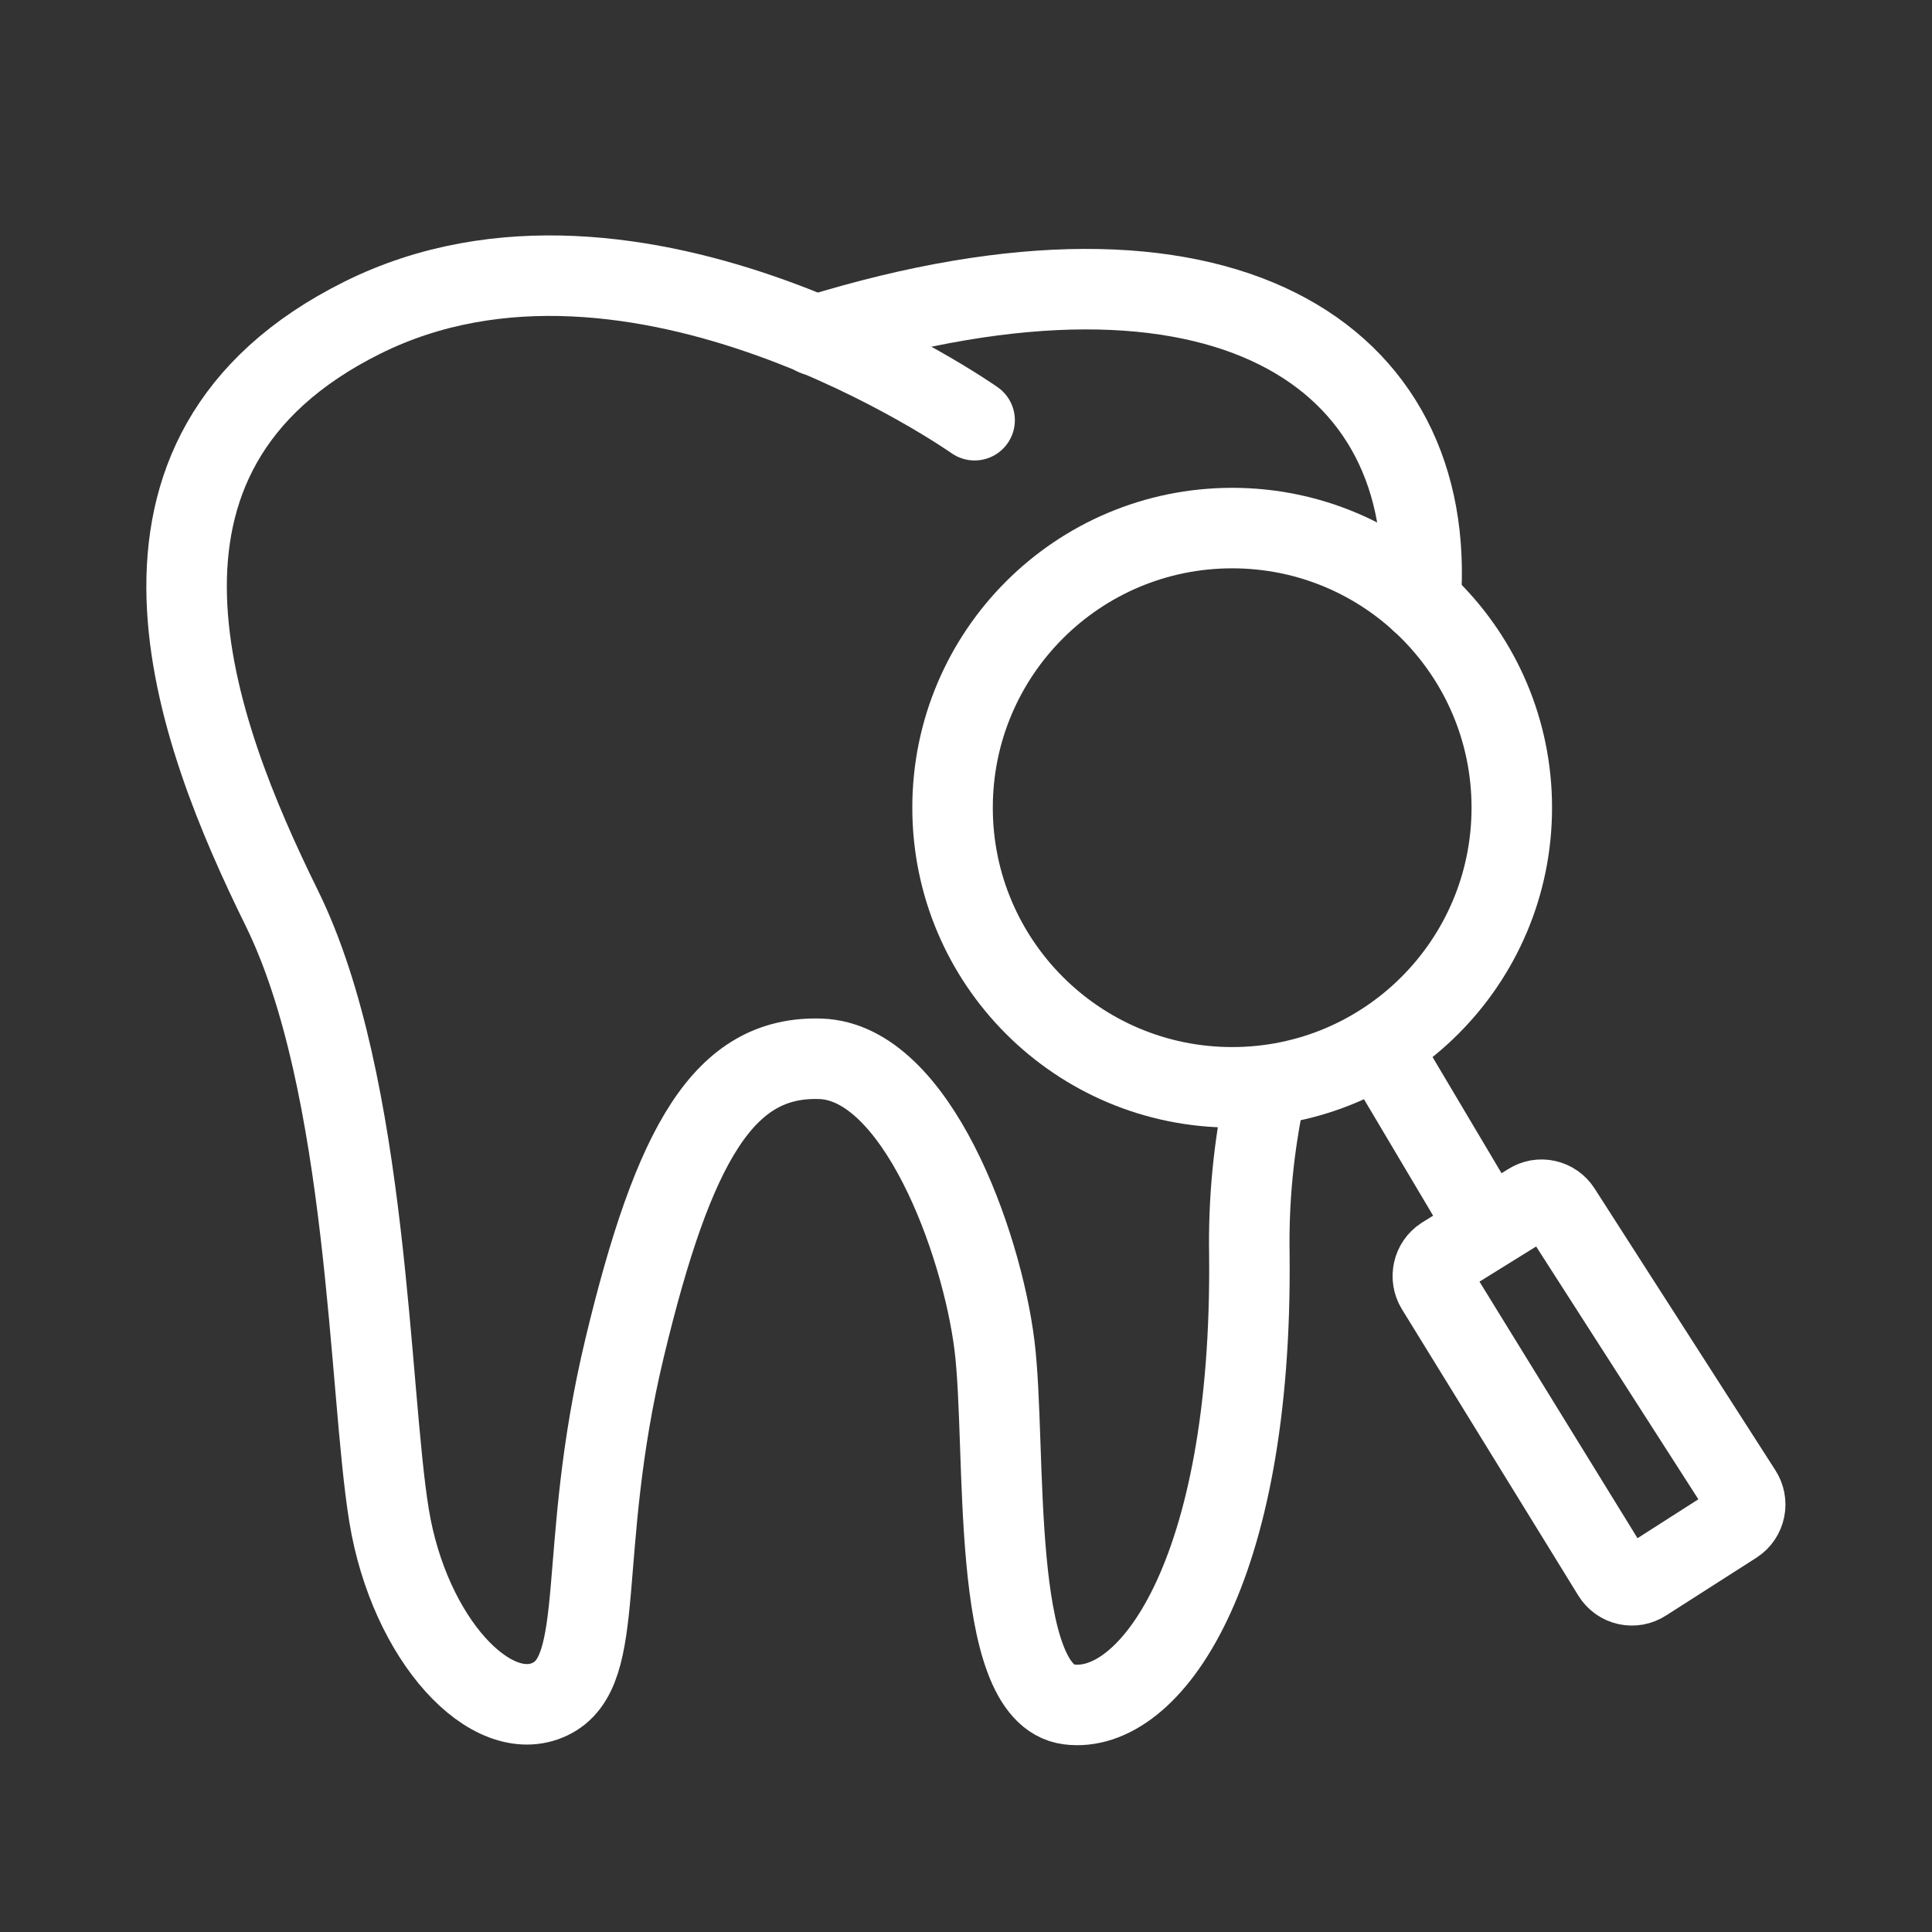 <svg width="24" height="24" viewBox="0 0 24 24" fill="none" xmlns="http://www.w3.org/2000/svg">
<rect x="0" y="0" width="24" height="24" fill="#333333" stroke="none"/>
<g clip-path="url(#clip0_78_470)">
<path d="M17.647 7.467C17.873 4.413 15.193 2.6 10.127 4.167" stroke="white" stroke-miterlimit="10" stroke-linecap="round"/>
<path d="M12.107 5.22C12.107 5.22 7.9 2.253 4.5 3.947C1.1 5.64 2.42 9.087 3.5 11.28C4.58 13.473 4.58 17.28 4.833 18.827C5.087 20.373 6.107 21.453 6.833 21.107C7.56 20.76 7.147 19.293 7.76 16.74C8.373 14.187 9 13.113 10.193 13.153C11.387 13.193 12.193 15.433 12.353 16.707C12.513 17.98 12.28 21.047 13.28 21.173C14.28 21.3 15.56 19.56 15.52 15.587C15.508 14.915 15.573 14.244 15.713 13.587" stroke="white" stroke-miterlimit="10" stroke-linecap="round"/>
<path d="M15.307 13.507C17.225 13.507 18.78 11.952 18.78 10.033C18.78 8.115 17.225 6.56 15.307 6.56C13.388 6.56 11.833 8.115 11.833 10.033C11.833 11.952 13.388 13.507 15.307 13.507Z" stroke="white" stroke-miterlimit="10" stroke-linecap="round"/>
<path d="M17.16 13.04L18.447 15.207" stroke="white" stroke-miterlimit="10" stroke-linecap="round"/>
<path d="M17.927 15.613L19 14.947C19.031 14.927 19.066 14.914 19.102 14.907C19.138 14.901 19.175 14.902 19.211 14.91C19.247 14.918 19.281 14.933 19.311 14.954C19.341 14.975 19.367 15.002 19.387 15.033L21.633 18.533C21.674 18.596 21.689 18.673 21.674 18.746C21.659 18.82 21.616 18.885 21.553 18.927L20.427 19.647C20.395 19.668 20.36 19.682 20.323 19.689C20.286 19.695 20.248 19.695 20.212 19.687C20.175 19.679 20.14 19.663 20.11 19.642C20.079 19.62 20.053 19.592 20.033 19.56L17.84 16C17.802 15.937 17.79 15.861 17.806 15.789C17.822 15.717 17.865 15.654 17.927 15.613V15.613Z" stroke="white" stroke-miterlimit="10" stroke-linecap="round"/>
</g>
<defs>
<clipPath id="clip0_78_470">
<rect width="24" height="24" fill="white"/>
</clipPath>
</defs>
</svg>
